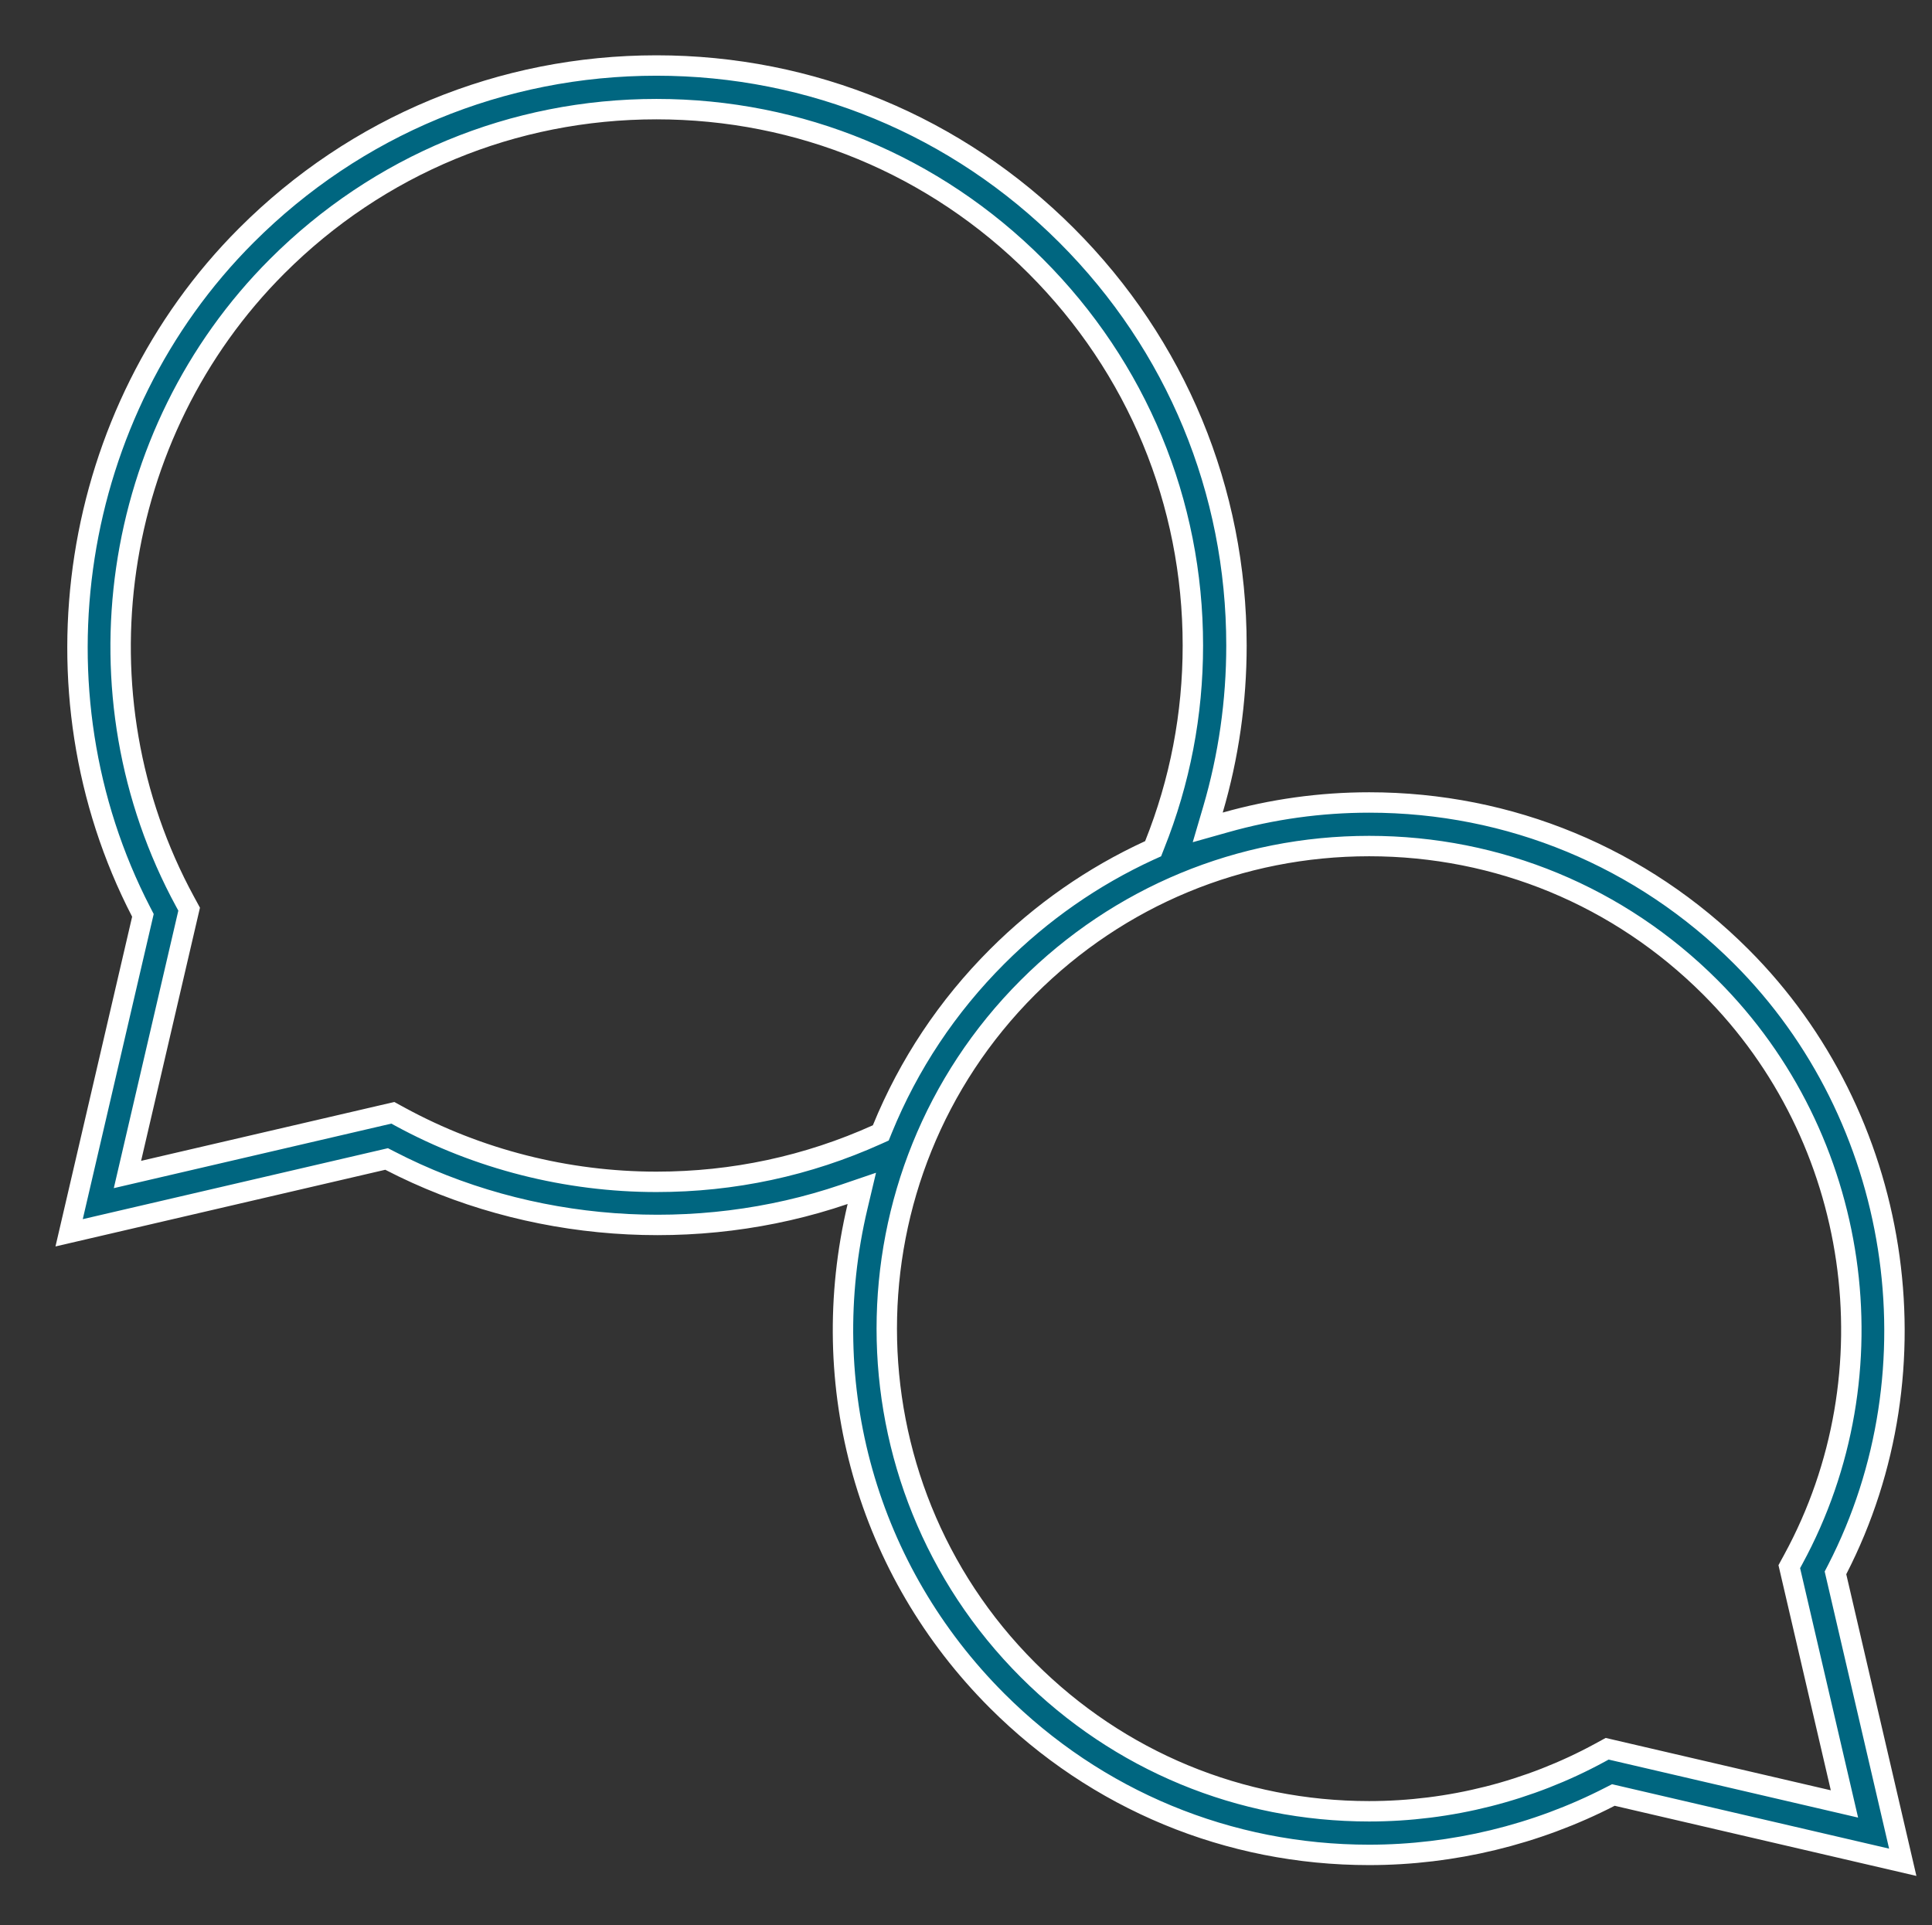 <svg xmlns="http://www.w3.org/2000/svg" xmlns:xlink="http://www.w3.org/1999/xlink" id="Calque_1" x="0px" y="0px" width="94.667px" height="94.333px" viewBox="0 0 94.667 94.333" xml:space="preserve"><rect x="0" y="0" width="94.667" height="94.333" fill="#333333" stroke="none"/> <g> <g> <path fill="#006680" stroke="#FFFFFF" stroke-miterlimit="10" d="M79.054,87.956l14.18,3.297l-3.297-14.182l0.084-0.162 c5.069-9.849,3.137-22.199-4.699-30.035c-4.869-4.87-11.344-7.552-18.232-7.552c-2.381,0-4.75,0.328-7.042,0.976l-0.87,0.245 l0.255-0.867c0.766-2.604,1.153-5.312,1.153-8.046c0-7.592-2.956-14.729-8.323-20.096C46.893,6.166,39.756,3.21,32.166,3.21 c-7.591,0-14.728,2.956-20.096,8.324C3.416,20.188,1.298,33.822,6.919,44.69l0.084,0.163L3.387,60.408l15.556-3.617l0.164,0.084 c6.793,3.516,15.03,4.118,22.266,1.648l0.856-0.292l-0.209,0.881c-2.089,8.801,0.468,17.859,6.837,24.228 c4.87,4.869,11.345,7.551,18.23,7.551c4.094,0,8.175-0.986,11.804-2.852L79.054,87.956z M67.087,88.754 c-6.315,0-12.254-2.459-16.72-6.926c-9.221-9.221-9.221-24.223-0.001-33.444c4.468-4.467,10.406-6.927,16.723-6.927 c6.317,0,12.256,2.46,16.723,6.927c7.364,7.364,9.032,18.889,4.056,28.026l-0.194,0.357l2.703,11.627L78.75,85.69l-0.357,0.195 C74.945,87.762,71.035,88.754,67.087,88.754z M32.168,57.911c-4.389,0-8.733-1.103-12.564-3.189l-0.356-0.194L6.245,57.551 L9.268,44.55l-0.194-0.357c-5.529-10.155-3.676-22.964,4.508-31.147c4.965-4.964,11.564-7.698,18.585-7.698 s13.621,2.734,18.585,7.698c4.964,4.965,7.698,11.565,7.698,18.584c0,3.374-0.631,6.662-1.875,9.771l-0.073,0.187l-0.182,0.082 c-2.776,1.278-5.287,3.029-7.463,5.205c-2.437,2.438-4.328,5.281-5.624,8.453l-0.075,0.185l-0.182,0.082 C39.569,57.131,35.934,57.911,32.168,57.911z"></path> </g> </g> </svg>